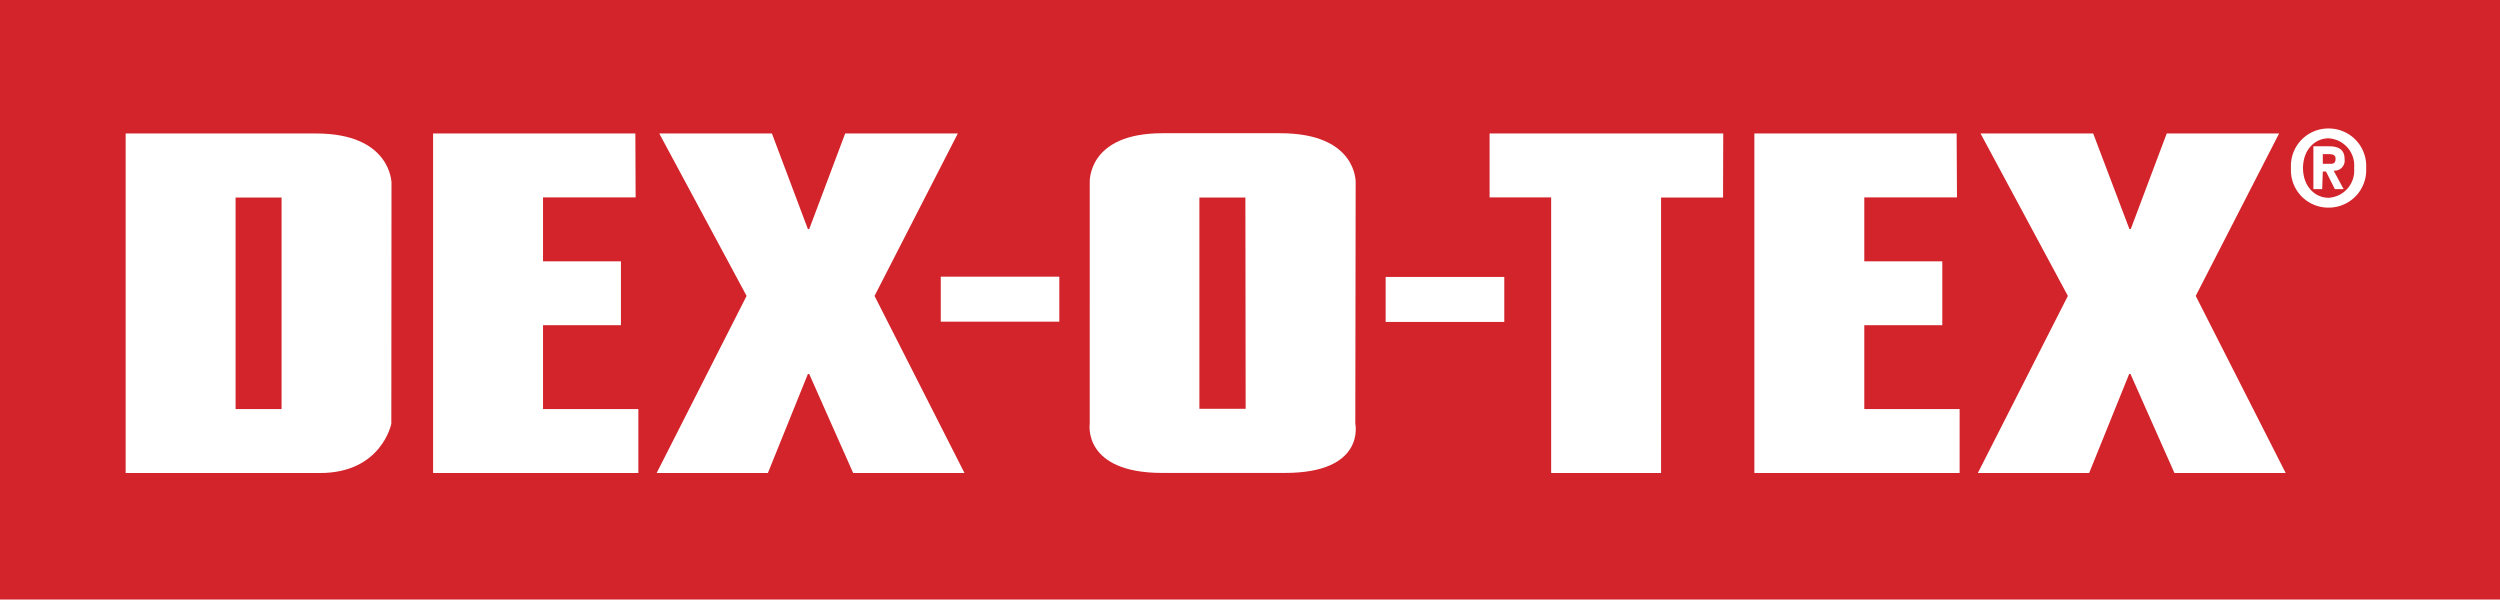 <svg id="b04e1907-dd12-47c9-a041-ecf4dfe865b8" data-name="Layer 1" xmlns="http://www.w3.org/2000/svg" width="284.29" height="68.18" viewBox="0 0 284.29 68.18"><defs><style>.b5281603-a22e-4040-8a51-6935b689c759{fill:#d2242a;}.a38ecb12-7960-4dd8-8537-58a7393ac808{fill:#fff;}</style></defs><rect class="b5281603-a22e-4040-8a51-6935b689c759" width="284.29" height="68.18"/><path class="a38ecb12-7960-4dd8-8537-58a7393ac808" d="M-254.22,302H-267l-4.09,10.87h-.15L-275.36,302h-12.81l9.93,18.47-10.24,20.14h12.66l4.55-11.26h.15l5,11.26h12.65l-10.23-20.14Zm-36.67,0h-23v38.61h23.34v-7.27h-10.84v-9.54h8.87v-7.26h-8.87v-7.27h10.54Zm-26.54,0H-344v7.27h7v31.34h12.5V309.28h7.05Zm-24.9,16.31h-13.49v5.12h13.49Zm-29.41,15H-377V309.28h5.23Zm12.51-25.74s.2-5.6-8.57-5.6h-13.41c-8.58,0-8.26,5.6-8.26,5.6V335s-.86,5.6,8.26,5.6h13.94c9.22,0,8-5.6,8-5.6Zm-33.7,10.71h-13.48v5.12h13.48ZM-404.47,302h-12.81l-4.09,10.87h-.15L-425.61,302h-12.81l9.93,18.47-10.23,20.14h12.65l4.55-11.26h.15l5,11.26h12.66l-10.23-20.14Zm-36.67,0h-23v38.61h23.34v-7.27h-10.84v-9.54h8.86v-7.26h-8.86v-7.27h10.53Zm-40.23,31.34h-5.23V309.28h5.23Zm12.5-25.74s-.05-5.6-8.56-5.6H-499.1v38.61H-477c7,0,8.11-5.6,8.11-5.6Z" transform="translate(513.39 -286.82)"/><path class="a38ecb12-7960-4dd8-8537-58a7393ac808" d="M-249.25,305.45v-1.1h.62c.33,0,.83,0,.83.5s-.21.6-.6.6Zm0,.88h.37l1,2h1l-1.14-2.11a1.14,1.14,0,0,0,1.25-1.28c0-1.15-.71-1.49-1.87-1.49h-1.68v4.88h1Zm3.56-.4a3.09,3.09,0,0,1-2.9,3.38c-1.62,0-2.91-1.37-2.91-3.38s1.29-3.38,2.91-3.38a3.09,3.09,0,0,1,2.9,3.38m-2.9,4.5a4.26,4.26,0,0,0,4.27-4.5,4.26,4.26,0,0,0-4.27-4.5,4.25,4.25,0,0,0-4.28,4.5,4.25,4.25,0,0,0,4.28,4.5" transform="translate(513.39 -286.82)"/></svg>